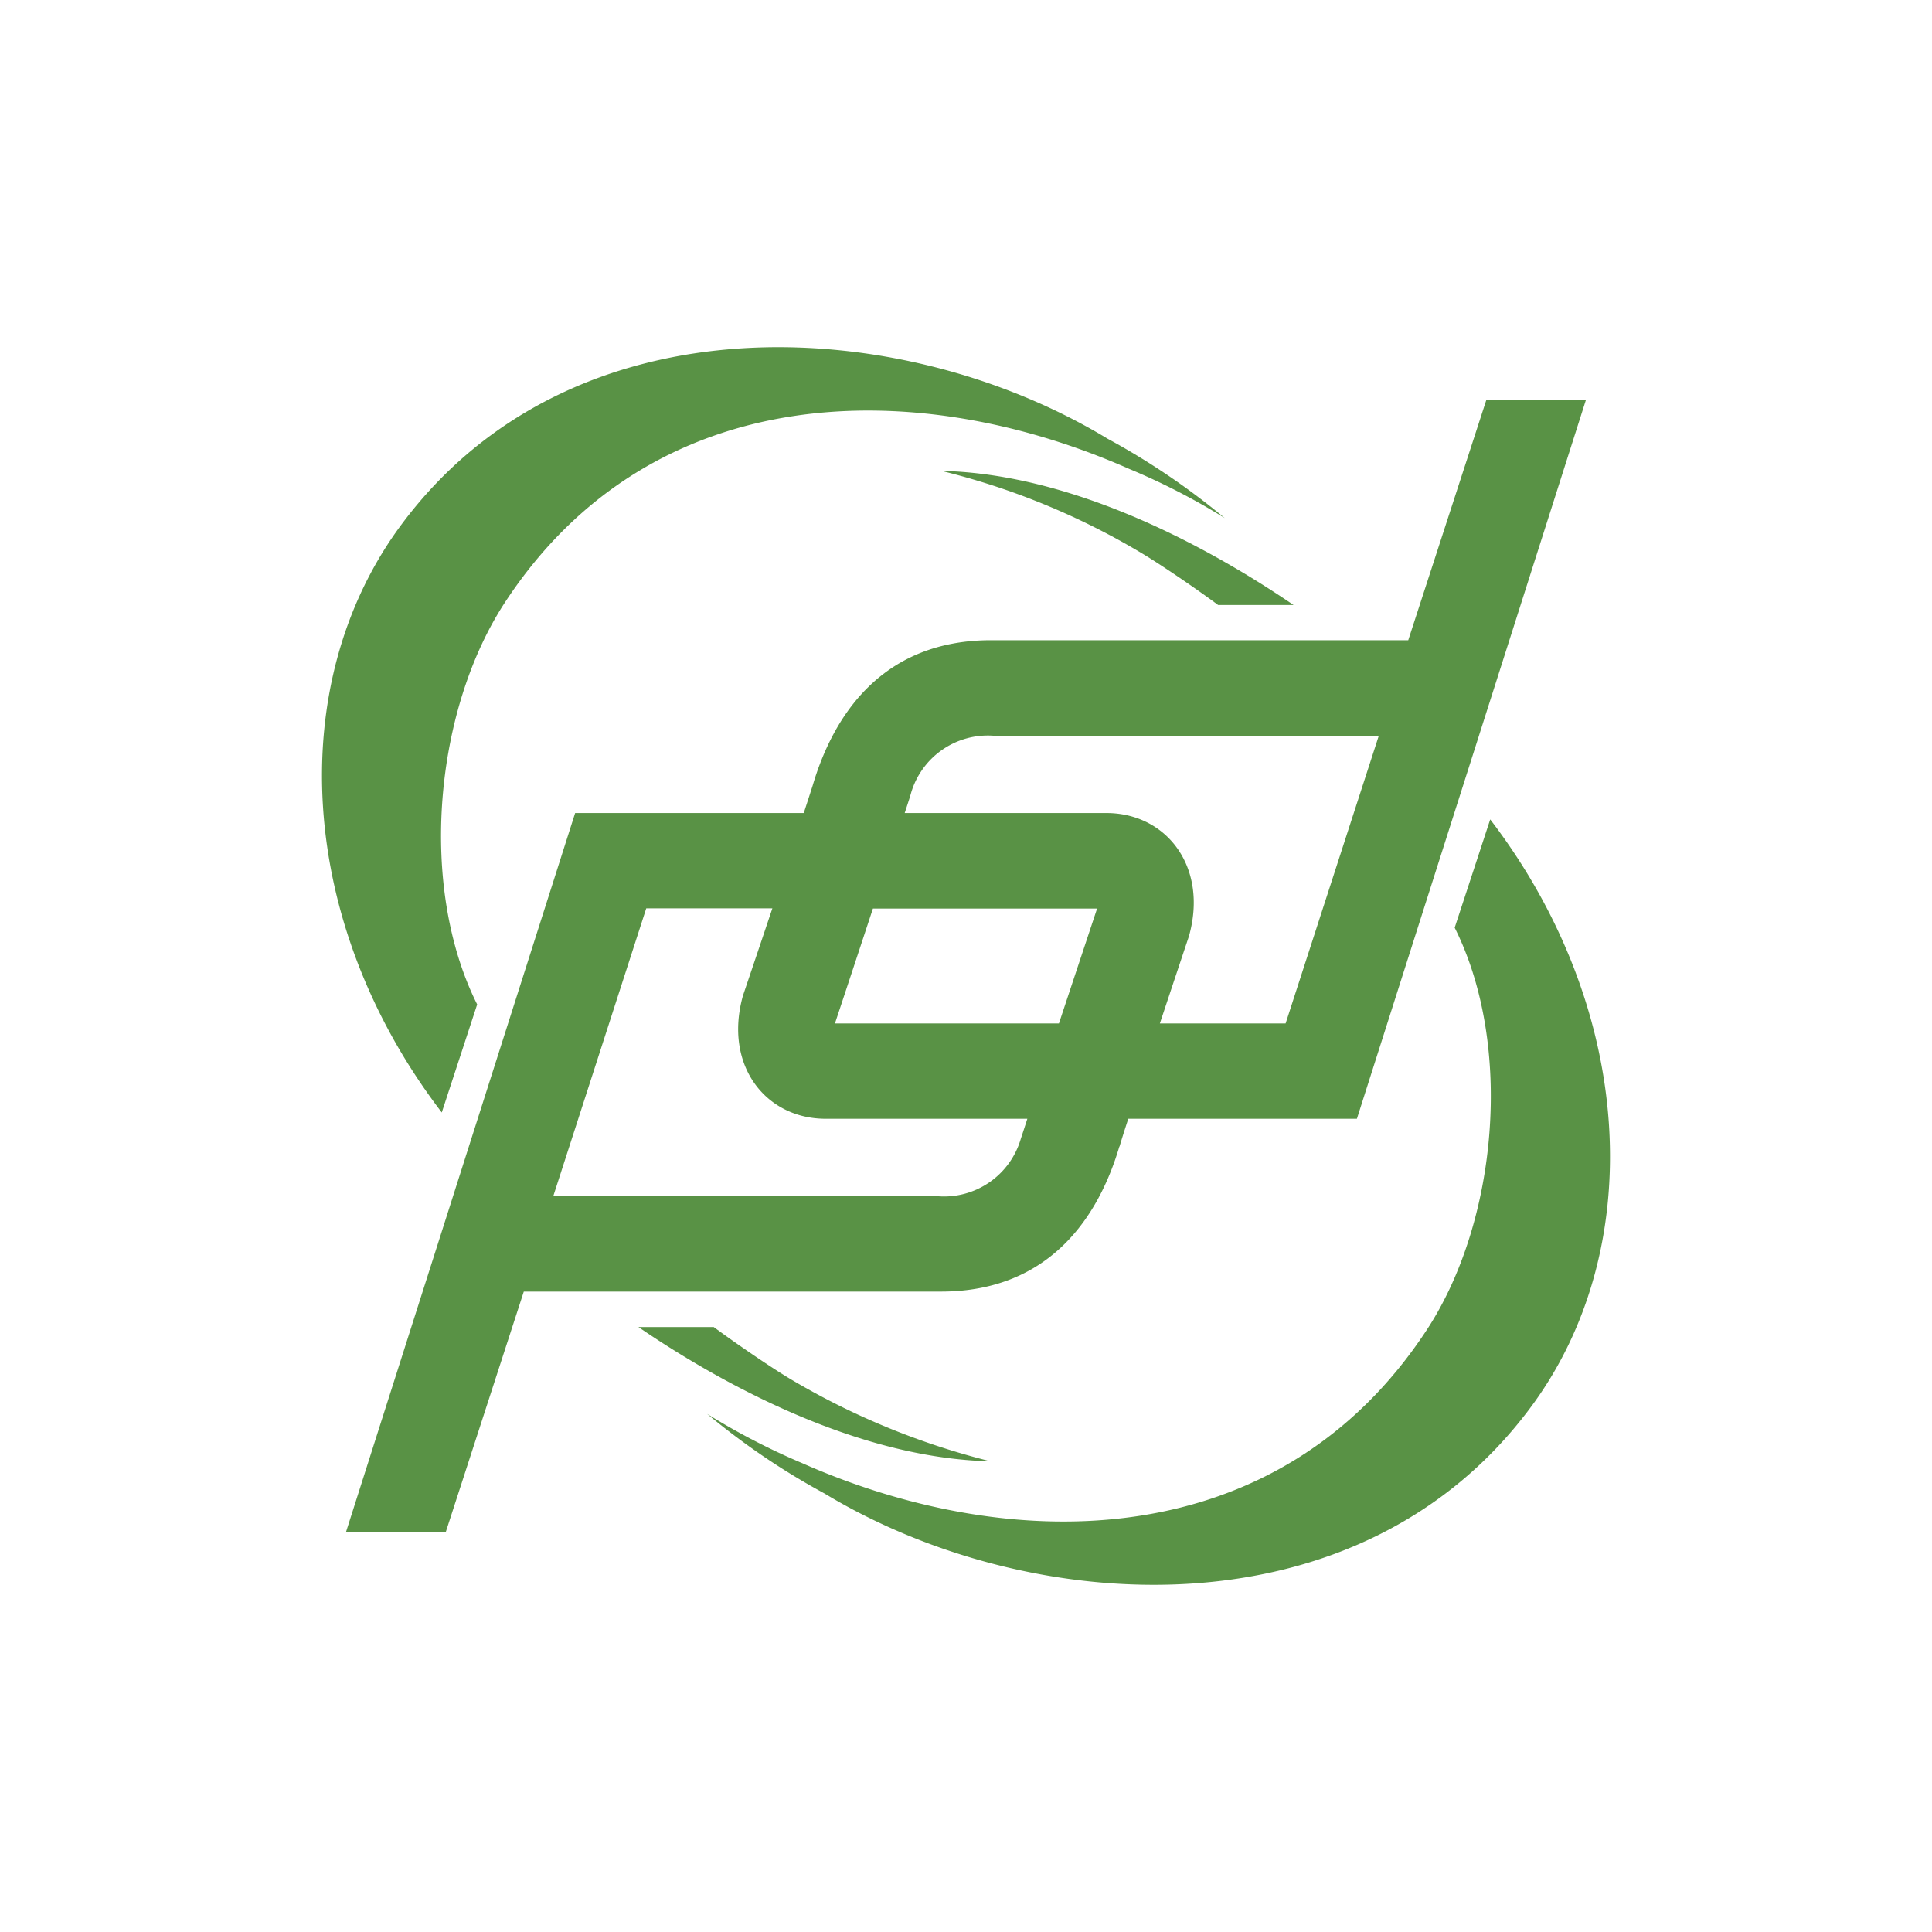 <svg id="Layer_1" data-name="Layer 1" xmlns="http://www.w3.org/2000/svg" viewBox="0 0 300 300"><path d="M230.796,62.107,218.672,99.412H153.899c-17.208,0-24.609,12.064-27.708,22.564-.27.842-.752,2.346-1.384,4.272H89.307L53.717,237.923H69.21l12.124-37.366h64.774c17.178,0,24.609-12.034,27.708-22.534h.029c.241-.842.723-2.377,1.354-4.302h35.5L246.26,62.107ZM158.503,176.851a12.423,12.423,0,0,1-12.817,8.905H85.907l14.442-44.706h19.585c-2.406,7.161-4.573,13.568-4.573,13.568-3.008,10.801,3.52,19.104,12.846,19.104H159.525C159.043,175.226,158.682,176.31,158.503,176.851Zm5.926-17.931H129.65s2.948-8.874,5.897-17.84h34.809S167.408,149.954,164.429,158.92Zm35.2,0h-19.526c2.377-7.16,4.513-13.538,4.513-13.538,3.039-10.8-3.52-19.134-12.815-19.134H140.481c.482-1.474.843-2.558.993-3.129a12.429,12.429,0,0,1,12.815-8.875h59.81Z" fill="#599245"/><path d="M74.095,155.968c-9.182-18.347-6.655-45.741,4.372-62.517C101.299,58.711,142.298,58.21,175.34,72.813a103.078,103.078,0,0,1,14.843,7.636A111.716,111.716,0,0,0,171.971,68.116C139.99,48.742,88.996,45.671,62.39,81.38c-18.25,24.48-16.469,61.713,6.208,91.364Z" fill="#599245"/><path d="M176.713,85.562c3.37,1.954,9.485,6.179,12.438,8.382h11.713c-12.711-8.66-33.822-20.36-54.675-20.824a112.79,112.79,0,0,1,30.528,12.442Z" fill="#599245"/><path d="M231.392,127.26l-5.509,16.789c9.178,18.334,6.659,45.741-4.368,62.509-22.828,34.736-63.852,35.245-96.874,20.672a106.564,106.564,0,0,1-14.83-7.674,110.727,110.727,0,0,0,18.208,12.345c31.973,19.328,82.974,22.458,109.598-13.284,18.242-24.429,16.46-61.717-6.217-91.377Z" fill="#599245"/><path d="M123.269,214.454c-3.37-1.954-9.498-6.204-12.446-8.394H99.126c12.678,8.66,33.805,20.377,54.658,20.849a115.603,115.603,0,0,1-30.515-12.455Z" fill="#599245"/></svg>